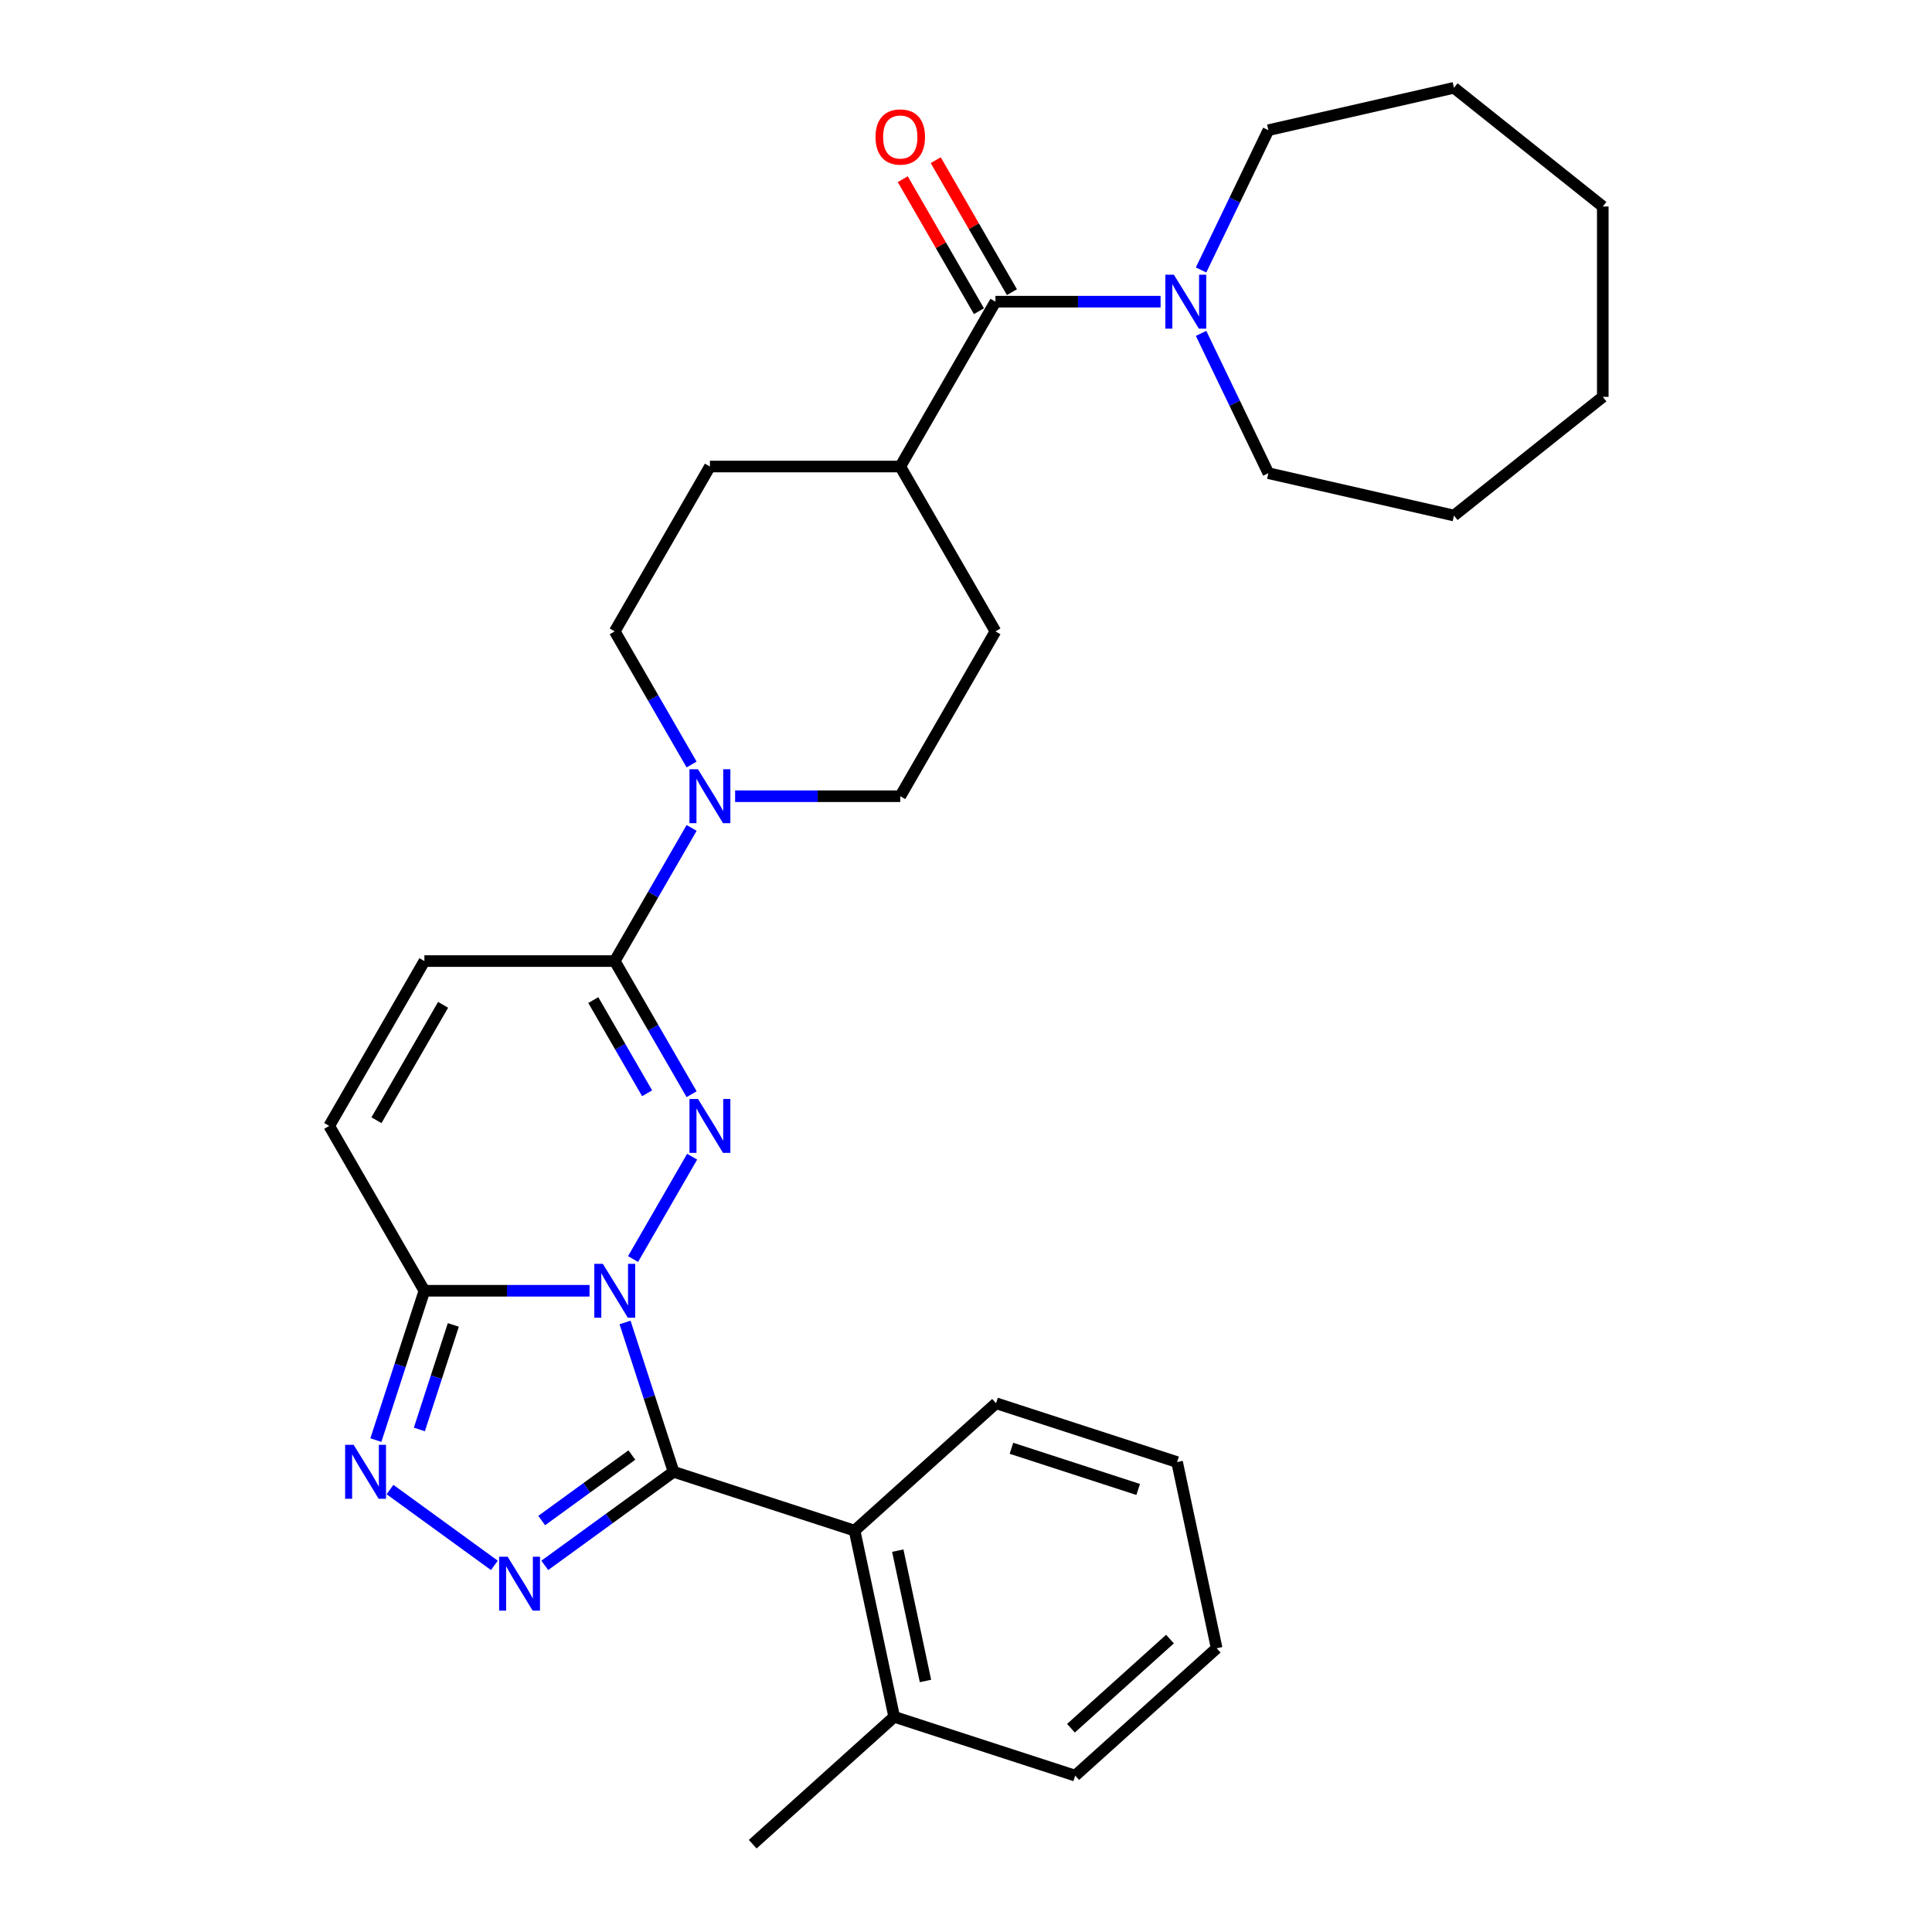 <?xml version='1.0' encoding='iso-8859-1'?>
<svg version='1.1' baseProfile='full'
              xmlns='http://www.w3.org/2000/svg'
                      xmlns:rdkit='http://www.rdkit.org/xml'
                      xmlns:xlink='http://www.w3.org/1999/xlink'
                  xml:space='preserve'
width='1000px' height='1000px' viewBox='0 0 1000 1000'>
<!-- END OF HEADER -->
<rect style='opacity:1.0;fill:#FFFFFF;stroke:none' width='1000' height='1000' x='0' y='0'> </rect>
<path class='bond-0' d='M 323.523,684.512 L 336.079,723.157' style='fill:none;fill-rule:evenodd;stroke:#0000FF;stroke-width:6px;stroke-linecap:butt;stroke-linejoin:miter;stroke-opacity:1' />
<path class='bond-0' d='M 336.079,723.157 L 348.635,761.801' style='fill:none;fill-rule:evenodd;stroke:#000000;stroke-width:6px;stroke-linecap:butt;stroke-linejoin:miter;stroke-opacity:1' />
<path class='bond-1' d='M 327.666,651.684 L 358.249,598.713' style='fill:none;fill-rule:evenodd;stroke:#0000FF;stroke-width:6px;stroke-linecap:butt;stroke-linejoin:miter;stroke-opacity:1' />
<path class='bond-3' d='M 305.145,668.098 L 262.404,668.098' style='fill:none;fill-rule:evenodd;stroke:#0000FF;stroke-width:6px;stroke-linecap:butt;stroke-linejoin:miter;stroke-opacity:1' />
<path class='bond-3' d='M 262.404,668.098 L 219.664,668.098' style='fill:none;fill-rule:evenodd;stroke:#000000;stroke-width:6px;stroke-linecap:butt;stroke-linejoin:miter;stroke-opacity:1' />
<path class='bond-2' d='M 348.635,761.801 L 315.303,786.018' style='fill:none;fill-rule:evenodd;stroke:#000000;stroke-width:6px;stroke-linecap:butt;stroke-linejoin:miter;stroke-opacity:1' />
<path class='bond-2' d='M 315.303,786.018 L 281.972,810.235' style='fill:none;fill-rule:evenodd;stroke:#0000FF;stroke-width:6px;stroke-linecap:butt;stroke-linejoin:miter;stroke-opacity:1' />
<path class='bond-2' d='M 327.053,753.125 L 303.721,770.077' style='fill:none;fill-rule:evenodd;stroke:#000000;stroke-width:6px;stroke-linecap:butt;stroke-linejoin:miter;stroke-opacity:1' />
<path class='bond-2' d='M 303.721,770.077 L 280.389,787.028' style='fill:none;fill-rule:evenodd;stroke:#0000FF;stroke-width:6px;stroke-linecap:butt;stroke-linejoin:miter;stroke-opacity:1' />
<path class='bond-8' d='M 348.635,761.801 L 442.338,792.247' style='fill:none;fill-rule:evenodd;stroke:#000000;stroke-width:6px;stroke-linecap:butt;stroke-linejoin:miter;stroke-opacity:1' />
<path class='bond-5' d='M 357.975,566.359 L 338.082,531.903' style='fill:none;fill-rule:evenodd;stroke:#0000FF;stroke-width:6px;stroke-linecap:butt;stroke-linejoin:miter;stroke-opacity:1' />
<path class='bond-5' d='M 338.082,531.903 L 318.189,497.448' style='fill:none;fill-rule:evenodd;stroke:#000000;stroke-width:6px;stroke-linecap:butt;stroke-linejoin:miter;stroke-opacity:1' />
<path class='bond-5' d='M 334.942,565.875 L 321.017,541.756' style='fill:none;fill-rule:evenodd;stroke:#0000FF;stroke-width:6px;stroke-linecap:butt;stroke-linejoin:miter;stroke-opacity:1' />
<path class='bond-5' d='M 321.017,541.756 L 307.092,517.637' style='fill:none;fill-rule:evenodd;stroke:#000000;stroke-width:6px;stroke-linecap:butt;stroke-linejoin:miter;stroke-opacity:1' />
<path class='bond-30' d='M 255.882,810.235 L 201.86,770.986' style='fill:none;fill-rule:evenodd;stroke:#0000FF;stroke-width:6px;stroke-linecap:butt;stroke-linejoin:miter;stroke-opacity:1' />
<path class='bond-4' d='M 219.664,668.098 L 207.108,706.743' style='fill:none;fill-rule:evenodd;stroke:#000000;stroke-width:6px;stroke-linecap:butt;stroke-linejoin:miter;stroke-opacity:1' />
<path class='bond-4' d='M 207.108,706.743 L 194.552,745.387' style='fill:none;fill-rule:evenodd;stroke:#0000FF;stroke-width:6px;stroke-linecap:butt;stroke-linejoin:miter;stroke-opacity:1' />
<path class='bond-4' d='M 234.638,685.781 L 225.849,712.832' style='fill:none;fill-rule:evenodd;stroke:#000000;stroke-width:6px;stroke-linecap:butt;stroke-linejoin:miter;stroke-opacity:1' />
<path class='bond-4' d='M 225.849,712.832 L 217.059,739.883' style='fill:none;fill-rule:evenodd;stroke:#0000FF;stroke-width:6px;stroke-linecap:butt;stroke-linejoin:miter;stroke-opacity:1' />
<path class='bond-10' d='M 219.664,668.098 L 170.402,582.773' style='fill:none;fill-rule:evenodd;stroke:#000000;stroke-width:6px;stroke-linecap:butt;stroke-linejoin:miter;stroke-opacity:1' />
<path class='bond-6' d='M 318.189,497.448 L 338.082,462.992' style='fill:none;fill-rule:evenodd;stroke:#000000;stroke-width:6px;stroke-linecap:butt;stroke-linejoin:miter;stroke-opacity:1' />
<path class='bond-6' d='M 338.082,462.992 L 357.975,428.537' style='fill:none;fill-rule:evenodd;stroke:#0000FF;stroke-width:6px;stroke-linecap:butt;stroke-linejoin:miter;stroke-opacity:1' />
<path class='bond-31' d='M 318.189,497.448 L 219.664,497.448' style='fill:none;fill-rule:evenodd;stroke:#000000;stroke-width:6px;stroke-linecap:butt;stroke-linejoin:miter;stroke-opacity:1' />
<path class='bond-13' d='M 380.497,412.122 L 423.237,412.122' style='fill:none;fill-rule:evenodd;stroke:#0000FF;stroke-width:6px;stroke-linecap:butt;stroke-linejoin:miter;stroke-opacity:1' />
<path class='bond-13' d='M 423.237,412.122 L 465.977,412.122' style='fill:none;fill-rule:evenodd;stroke:#000000;stroke-width:6px;stroke-linecap:butt;stroke-linejoin:miter;stroke-opacity:1' />
<path class='bond-14' d='M 357.975,395.708 L 338.082,361.253' style='fill:none;fill-rule:evenodd;stroke:#0000FF;stroke-width:6px;stroke-linecap:butt;stroke-linejoin:miter;stroke-opacity:1' />
<path class='bond-14' d='M 338.082,361.253 L 318.189,326.797' style='fill:none;fill-rule:evenodd;stroke:#000000;stroke-width:6px;stroke-linecap:butt;stroke-linejoin:miter;stroke-opacity:1' />
<path class='bond-7' d='M 515.24,156.147 L 465.977,241.472' style='fill:none;fill-rule:evenodd;stroke:#000000;stroke-width:6px;stroke-linecap:butt;stroke-linejoin:miter;stroke-opacity:1' />
<path class='bond-9' d='M 515.24,156.147 L 557.98,156.147' style='fill:none;fill-rule:evenodd;stroke:#000000;stroke-width:6px;stroke-linecap:butt;stroke-linejoin:miter;stroke-opacity:1' />
<path class='bond-9' d='M 557.98,156.147 L 600.72,156.147' style='fill:none;fill-rule:evenodd;stroke:#0000FF;stroke-width:6px;stroke-linecap:butt;stroke-linejoin:miter;stroke-opacity:1' />
<path class='bond-15' d='M 523.772,151.22 L 504.05,117.06' style='fill:none;fill-rule:evenodd;stroke:#000000;stroke-width:6px;stroke-linecap:butt;stroke-linejoin:miter;stroke-opacity:1' />
<path class='bond-15' d='M 504.05,117.06 L 484.328,82.9' style='fill:none;fill-rule:evenodd;stroke:#FF0000;stroke-width:6px;stroke-linecap:butt;stroke-linejoin:miter;stroke-opacity:1' />
<path class='bond-15' d='M 506.707,161.073 L 486.985,126.913' style='fill:none;fill-rule:evenodd;stroke:#000000;stroke-width:6px;stroke-linecap:butt;stroke-linejoin:miter;stroke-opacity:1' />
<path class='bond-15' d='M 486.985,126.913 L 467.263,92.753' style='fill:none;fill-rule:evenodd;stroke:#FF0000;stroke-width:6px;stroke-linecap:butt;stroke-linejoin:miter;stroke-opacity:1' />
<path class='bond-16' d='M 442.338,792.247 L 462.823,888.619' style='fill:none;fill-rule:evenodd;stroke:#000000;stroke-width:6px;stroke-linecap:butt;stroke-linejoin:miter;stroke-opacity:1' />
<path class='bond-16' d='M 464.685,802.606 L 479.025,870.067' style='fill:none;fill-rule:evenodd;stroke:#000000;stroke-width:6px;stroke-linecap:butt;stroke-linejoin:miter;stroke-opacity:1' />
<path class='bond-21' d='M 442.338,792.247 L 515.557,726.321' style='fill:none;fill-rule:evenodd;stroke:#000000;stroke-width:6px;stroke-linecap:butt;stroke-linejoin:miter;stroke-opacity:1' />
<path class='bond-19' d='M 621.67,139.732 L 639.091,103.555' style='fill:none;fill-rule:evenodd;stroke:#0000FF;stroke-width:6px;stroke-linecap:butt;stroke-linejoin:miter;stroke-opacity:1' />
<path class='bond-19' d='M 639.091,103.555 L 656.513,67.379' style='fill:none;fill-rule:evenodd;stroke:#000000;stroke-width:6px;stroke-linecap:butt;stroke-linejoin:miter;stroke-opacity:1' />
<path class='bond-20' d='M 621.67,172.561 L 639.091,208.738' style='fill:none;fill-rule:evenodd;stroke:#0000FF;stroke-width:6px;stroke-linecap:butt;stroke-linejoin:miter;stroke-opacity:1' />
<path class='bond-20' d='M 639.091,208.738 L 656.513,244.915' style='fill:none;fill-rule:evenodd;stroke:#000000;stroke-width:6px;stroke-linecap:butt;stroke-linejoin:miter;stroke-opacity:1' />
<path class='bond-11' d='M 170.402,582.773 L 219.664,497.448' style='fill:none;fill-rule:evenodd;stroke:#000000;stroke-width:6px;stroke-linecap:butt;stroke-linejoin:miter;stroke-opacity:1' />
<path class='bond-11' d='M 194.856,579.827 L 229.34,520.099' style='fill:none;fill-rule:evenodd;stroke:#000000;stroke-width:6px;stroke-linecap:butt;stroke-linejoin:miter;stroke-opacity:1' />
<path class='bond-12' d='M 465.977,241.472 L 367.452,241.472' style='fill:none;fill-rule:evenodd;stroke:#000000;stroke-width:6px;stroke-linecap:butt;stroke-linejoin:miter;stroke-opacity:1' />
<path class='bond-32' d='M 465.977,241.472 L 515.24,326.797' style='fill:none;fill-rule:evenodd;stroke:#000000;stroke-width:6px;stroke-linecap:butt;stroke-linejoin:miter;stroke-opacity:1' />
<path class='bond-17' d='M 465.977,412.122 L 515.24,326.797' style='fill:none;fill-rule:evenodd;stroke:#000000;stroke-width:6px;stroke-linecap:butt;stroke-linejoin:miter;stroke-opacity:1' />
<path class='bond-18' d='M 318.189,326.797 L 367.452,241.472' style='fill:none;fill-rule:evenodd;stroke:#000000;stroke-width:6px;stroke-linecap:butt;stroke-linejoin:miter;stroke-opacity:1' />
<path class='bond-22' d='M 462.823,888.619 L 389.604,954.545' style='fill:none;fill-rule:evenodd;stroke:#000000;stroke-width:6px;stroke-linecap:butt;stroke-linejoin:miter;stroke-opacity:1' />
<path class='bond-23' d='M 462.823,888.619 L 556.526,919.065' style='fill:none;fill-rule:evenodd;stroke:#000000;stroke-width:6px;stroke-linecap:butt;stroke-linejoin:miter;stroke-opacity:1' />
<path class='bond-24' d='M 656.513,67.379 L 752.568,45.455' style='fill:none;fill-rule:evenodd;stroke:#000000;stroke-width:6px;stroke-linecap:butt;stroke-linejoin:miter;stroke-opacity:1' />
<path class='bond-25' d='M 656.513,244.915 L 752.568,266.839' style='fill:none;fill-rule:evenodd;stroke:#000000;stroke-width:6px;stroke-linecap:butt;stroke-linejoin:miter;stroke-opacity:1' />
<path class='bond-26' d='M 515.557,726.321 L 609.26,756.767' style='fill:none;fill-rule:evenodd;stroke:#000000;stroke-width:6px;stroke-linecap:butt;stroke-linejoin:miter;stroke-opacity:1' />
<path class='bond-26' d='M 523.523,749.628 L 589.115,770.941' style='fill:none;fill-rule:evenodd;stroke:#000000;stroke-width:6px;stroke-linecap:butt;stroke-linejoin:miter;stroke-opacity:1' />
<path class='bond-33' d='M 556.526,919.065 L 629.744,853.139' style='fill:none;fill-rule:evenodd;stroke:#000000;stroke-width:6px;stroke-linecap:butt;stroke-linejoin:miter;stroke-opacity:1' />
<path class='bond-33' d='M 554.323,894.533 L 605.576,848.384' style='fill:none;fill-rule:evenodd;stroke:#000000;stroke-width:6px;stroke-linecap:butt;stroke-linejoin:miter;stroke-opacity:1' />
<path class='bond-28' d='M 752.568,45.455 L 829.598,106.884' style='fill:none;fill-rule:evenodd;stroke:#000000;stroke-width:6px;stroke-linecap:butt;stroke-linejoin:miter;stroke-opacity:1' />
<path class='bond-29' d='M 752.568,266.839 L 829.598,205.409' style='fill:none;fill-rule:evenodd;stroke:#000000;stroke-width:6px;stroke-linecap:butt;stroke-linejoin:miter;stroke-opacity:1' />
<path class='bond-27' d='M 609.26,756.767 L 629.744,853.139' style='fill:none;fill-rule:evenodd;stroke:#000000;stroke-width:6px;stroke-linecap:butt;stroke-linejoin:miter;stroke-opacity:1' />
<path class='bond-34' d='M 829.598,106.884 L 829.598,205.409' style='fill:none;fill-rule:evenodd;stroke:#000000;stroke-width:6px;stroke-linecap:butt;stroke-linejoin:miter;stroke-opacity:1' />
<path  class='atom-0' d='M 312.022 654.147
L 321.165 668.926
Q 322.071 670.384, 323.529 673.024
Q 324.988 675.665, 325.066 675.823
L 325.066 654.147
L 328.771 654.147
L 328.771 682.049
L 324.948 682.049
L 315.135 665.891
Q 313.992 664, 312.771 661.832
Q 311.588 659.664, 311.234 658.994
L 311.234 682.049
L 307.608 682.049
L 307.608 654.147
L 312.022 654.147
' fill='#0000FF'/>
<path  class='atom-2' d='M 361.284 568.822
L 370.427 583.601
Q 371.334 585.059, 372.792 587.699
Q 374.25 590.34, 374.329 590.497
L 374.329 568.822
L 378.034 568.822
L 378.034 596.724
L 374.211 596.724
L 364.398 580.566
Q 363.255 578.674, 362.033 576.507
Q 360.851 574.339, 360.496 573.669
L 360.496 596.724
L 356.87 596.724
L 356.87 568.822
L 361.284 568.822
' fill='#0000FF'/>
<path  class='atom-3' d='M 262.759 805.762
L 271.902 820.54
Q 272.809 821.999, 274.267 824.639
Q 275.725 827.28, 275.804 827.437
L 275.804 805.762
L 279.508 805.762
L 279.508 833.664
L 275.686 833.664
L 265.873 817.506
Q 264.73 815.614, 263.508 813.447
Q 262.326 811.279, 261.971 810.609
L 261.971 833.664
L 258.345 833.664
L 258.345 805.762
L 262.759 805.762
' fill='#0000FF'/>
<path  class='atom-5' d='M 183.051 747.85
L 192.194 762.629
Q 193.1 764.087, 194.558 766.727
Q 196.017 769.368, 196.095 769.526
L 196.095 747.85
L 199.8 747.85
L 199.8 775.752
L 195.977 775.752
L 186.164 759.594
Q 185.021 757.703, 183.799 755.535
Q 182.617 753.367, 182.262 752.697
L 182.262 775.752
L 178.637 775.752
L 178.637 747.85
L 183.051 747.85
' fill='#0000FF'/>
<path  class='atom-7' d='M 361.284 398.171
L 370.427 412.95
Q 371.334 414.408, 372.792 417.049
Q 374.25 419.689, 374.329 419.847
L 374.329 398.171
L 378.034 398.171
L 378.034 426.074
L 374.211 426.074
L 364.398 409.915
Q 363.255 408.024, 362.033 405.856
Q 360.851 403.689, 360.496 403.019
L 360.496 426.074
L 356.87 426.074
L 356.87 398.171
L 361.284 398.171
' fill='#0000FF'/>
<path  class='atom-10' d='M 607.597 142.195
L 616.74 156.974
Q 617.647 158.432, 619.105 161.073
Q 620.563 163.713, 620.642 163.871
L 620.642 142.195
L 624.346 142.195
L 624.346 170.098
L 620.524 170.098
L 610.711 153.94
Q 609.568 152.048, 608.346 149.88
Q 607.164 147.713, 606.809 147.043
L 606.809 170.098
L 603.183 170.098
L 603.183 142.195
L 607.597 142.195
' fill='#0000FF'/>
<path  class='atom-16' d='M 453.169 70.9
Q 453.169 64.2, 456.479 60.456
Q 459.79 56.712, 465.977 56.712
Q 472.165 56.712, 475.475 60.456
Q 478.785 64.2, 478.785 70.9
Q 478.785 77.679, 475.436 81.541
Q 472.086 85.364, 465.977 85.364
Q 459.829 85.364, 456.479 81.541
Q 453.169 77.718, 453.169 70.9
M 465.977 82.211
Q 470.233 82.211, 472.519 79.373
Q 474.844 76.496, 474.844 70.9
Q 474.844 65.422, 472.519 62.663
Q 470.233 59.865, 465.977 59.865
Q 461.721 59.865, 459.396 62.624
Q 457.11 65.383, 457.11 70.9
Q 457.11 76.536, 459.396 79.373
Q 461.721 82.211, 465.977 82.211
' fill='#FF0000'/>
</svg>

